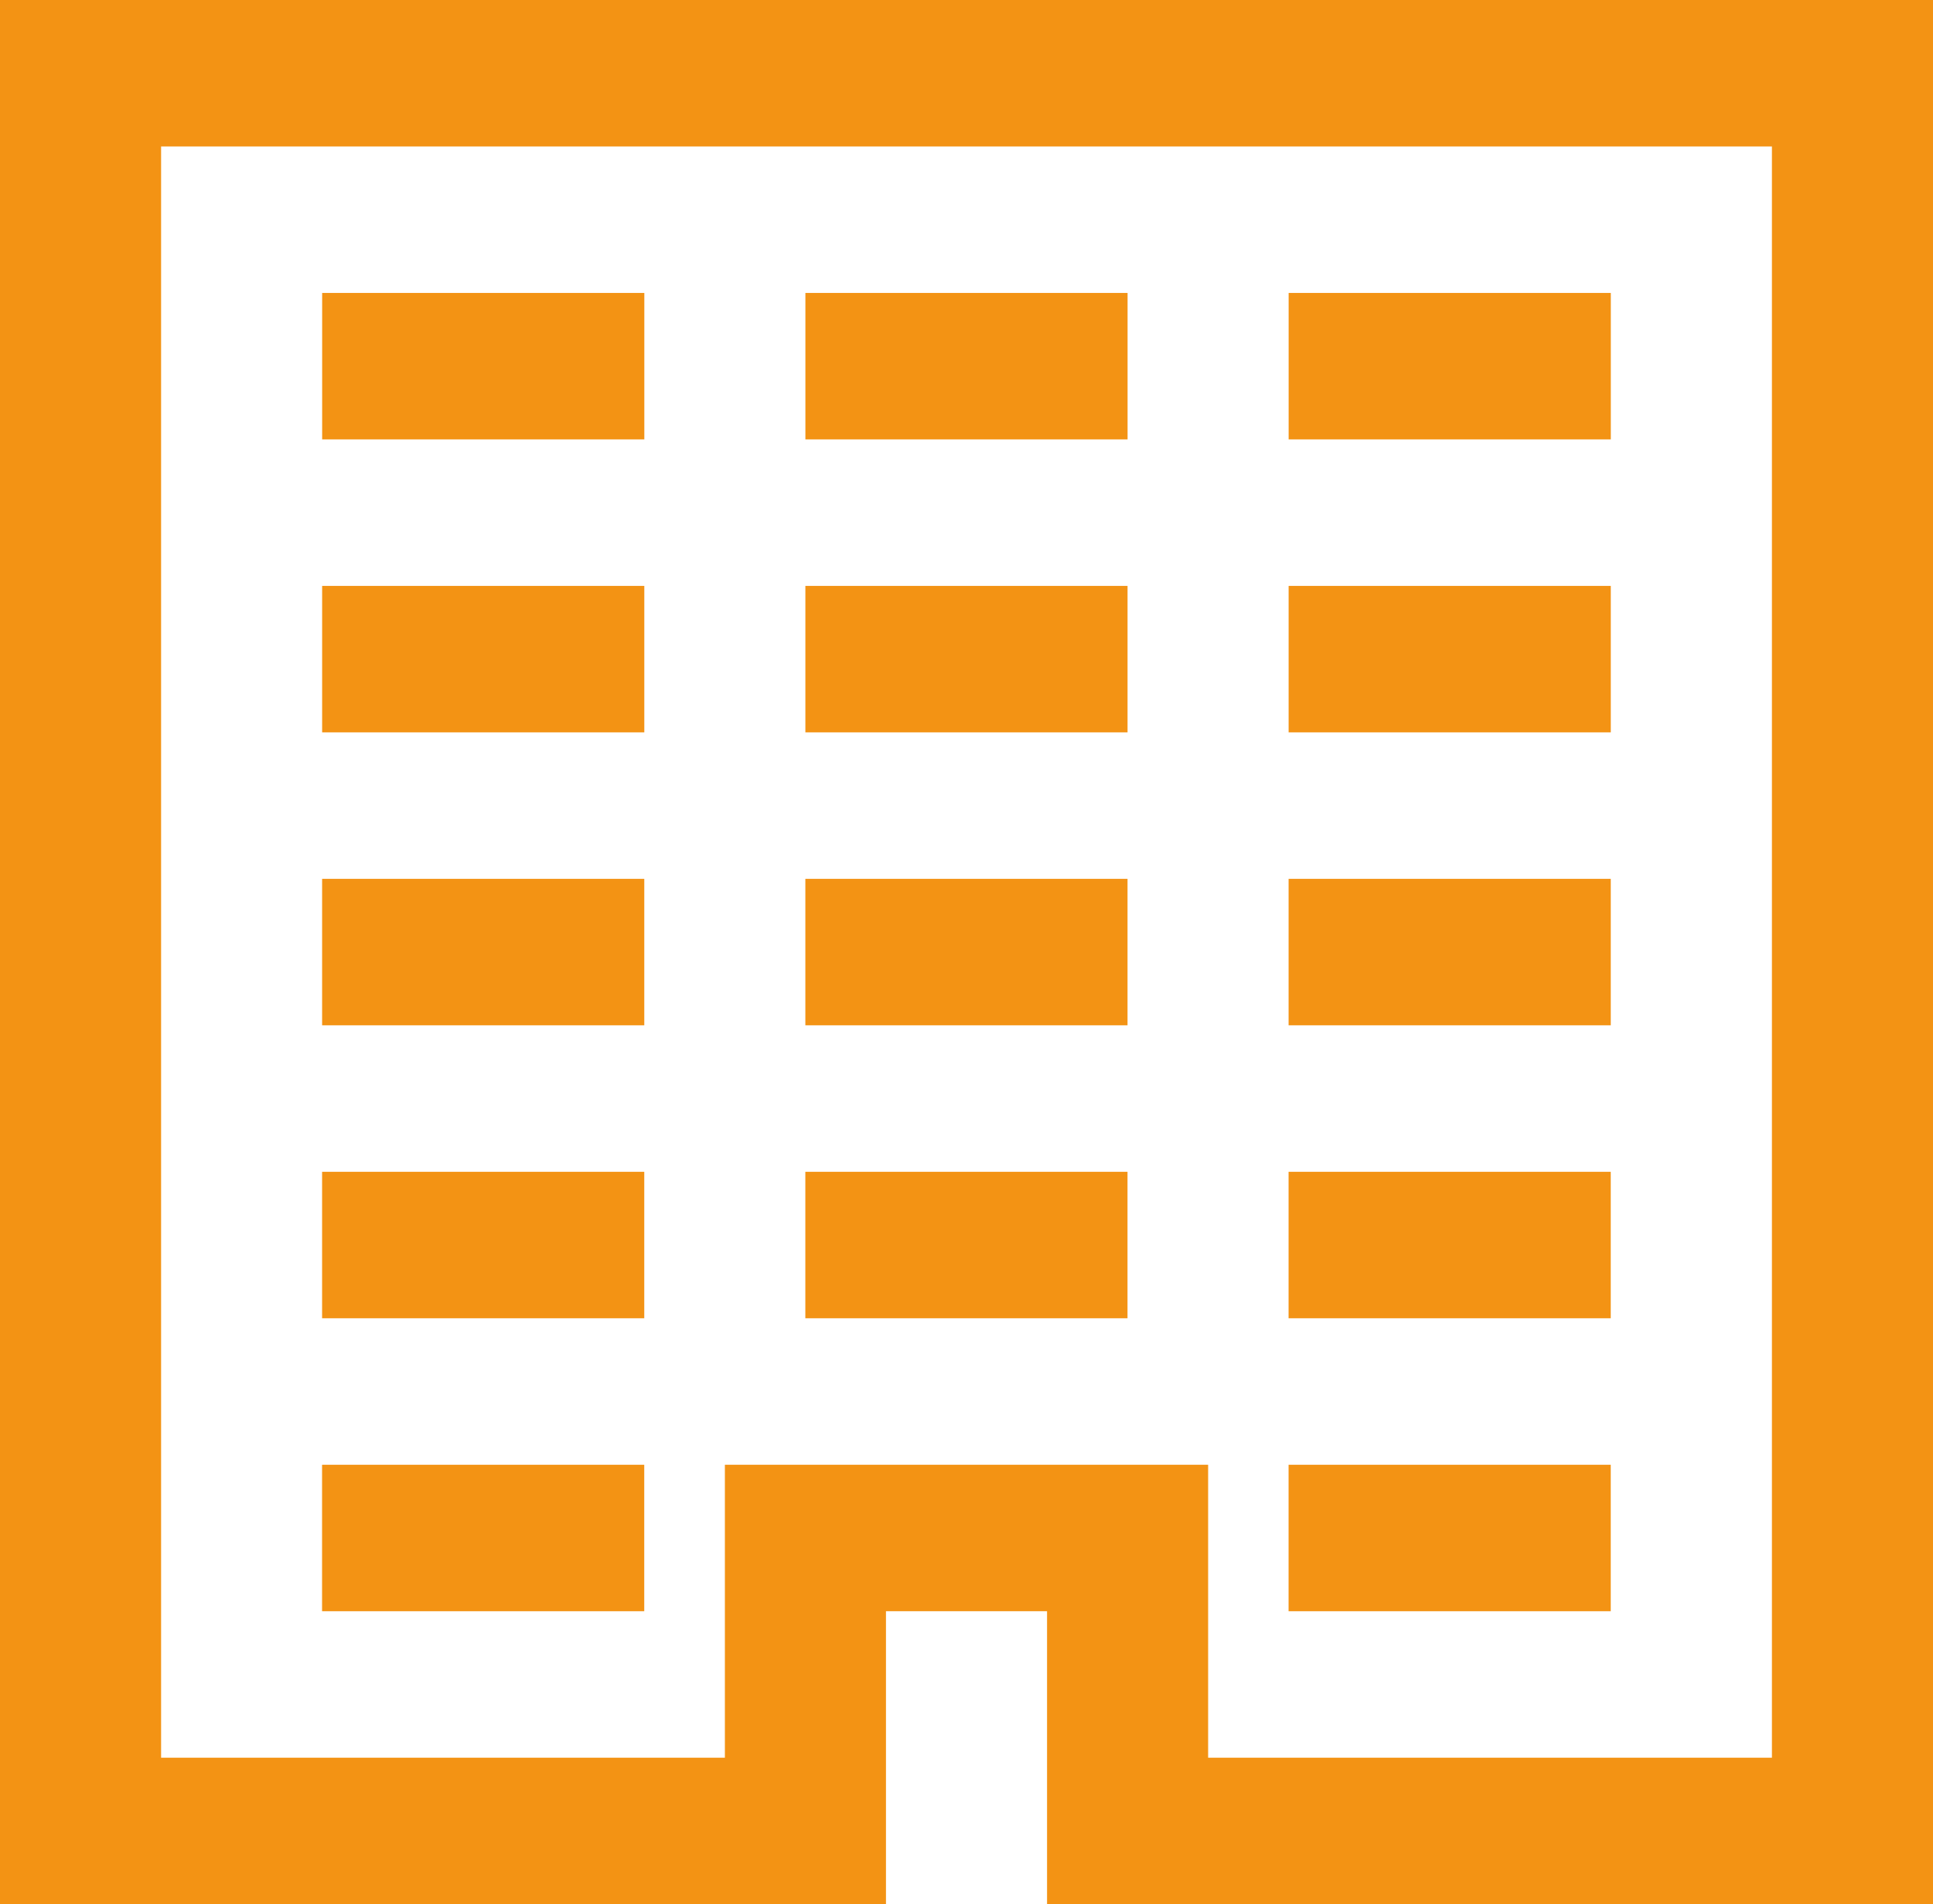 <?xml version="1.0" encoding="UTF-8"?>
<!DOCTYPE svg PUBLIC "-//W3C//DTD SVG 1.1//EN" "http://www.w3.org/Graphics/SVG/1.1/DTD/svg11.dtd">
<!-- Creator: CorelDRAW -->
<svg xmlns="http://www.w3.org/2000/svg" xml:space="preserve" width="105.833mm" height="104.276mm" style="shape-rendering:geometricPrecision; text-rendering:geometricPrecision; image-rendering:optimizeQuality; fill-rule:evenodd; clip-rule:evenodd"
viewBox="0 0 105.833 104.276"
 xmlns:xlink="http://www.w3.org/1999/xlink">
 <defs>
  <style type="text/css">
   <![CDATA[
    .fil0 {fill:#F39314}
   ]]>
  </style>
 </defs>
 <g id="Vrstva_x0020_1">
  <path class="fil0" d="M0 0l0 104.276 48.507 0 0 -16.043 8.82 0 0 16.043 48.507 0 0 -104.276 -105.833 0zm8.819 8.021l88.195 0 0 88.234 -30.868 0 0 -16.043 -26.458 0 0 16.043 -30.868 0 0 -88.234zm8.819 8.021l0 8.021 17.639 0 0 -8.021 -17.639 0zm26.458 0l0 8.021 17.639 0 0 -8.021 -17.639 0zm26.458 0l0 8.021 17.639 0 0 -8.021 -17.639 0zm-52.917 16.043l0 8.021 17.639 0 0 -8.021 -17.639 0zm26.458 0l0 8.021 17.639 0 0 -8.021 -17.639 0zm26.458 0l0 8.021 17.639 0 0 -8.021 -17.639 0zm-52.917 16.042l0 8.021 17.639 0 0 -8.021 -17.639 0zm26.458 0l0 8.021 17.639 0 0 -8.021 -17.639 0zm26.458 0l0 8.021 17.639 0 0 -8.021 -17.639 0zm-52.917 16.043l0 8.021 17.639 0 0 -8.021 -17.639 0zm26.458 0l0 8.021 17.639 0 0 -8.021 -17.639 0zm26.458 0l0 8.021 17.639 0 0 -8.021 -17.639 0zm-52.917 16.043l0 8.021 17.639 0 0 -8.021 -17.639 0zm52.917 0l0 8.021 17.639 0 0 -8.021 -17.639 0z"/>
 </g>
</svg>
